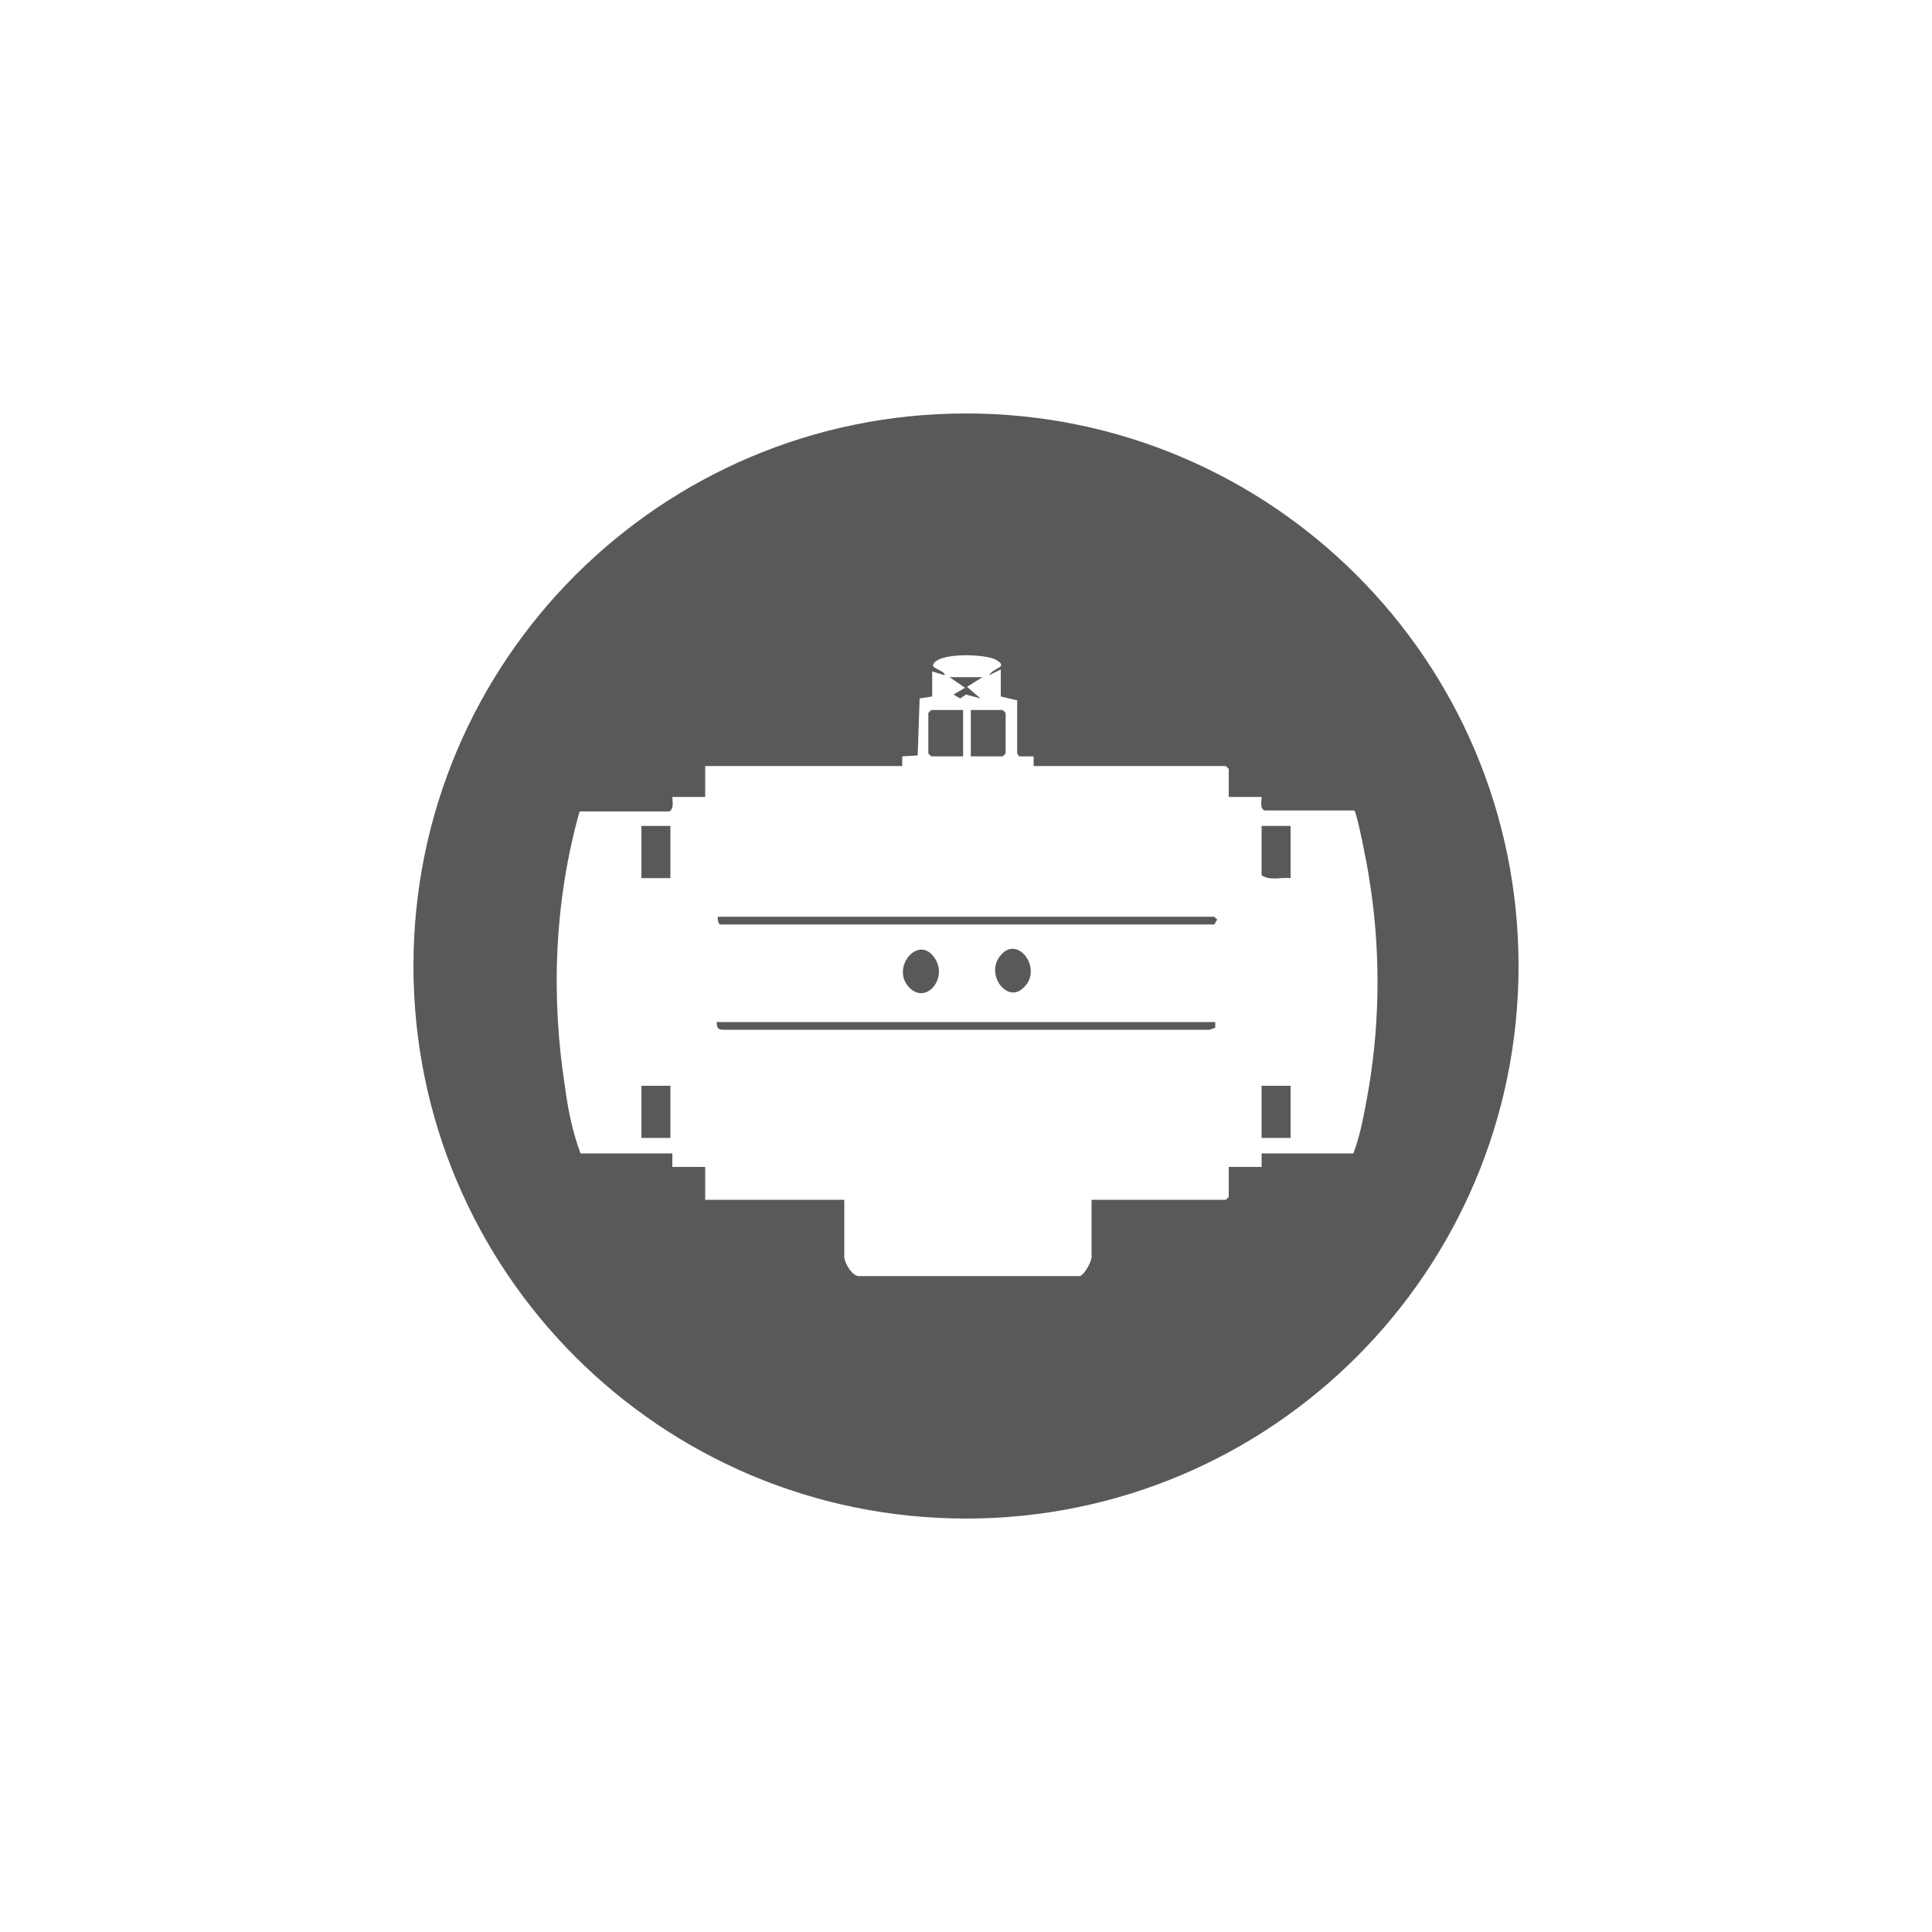 <?xml version="1.0" encoding="UTF-8"?>
<svg id="Layer_1" xmlns="http://www.w3.org/2000/svg" version="1.1" viewBox="0 0 200 200">
  <!-- Generator: Adobe Illustrator 29.1.0, SVG Export Plug-In . SVG Version: 2.1.0 Build 142)  -->
  <defs>
    <style>
      .st0 {
        fill: #58595b;
      }
    </style>
  </defs>
  <path class="st0" d="M74.6,95.7h51.1l.3-.5-.3-.3h-51.4c0,.2,0,.8.3.8Z"/>
  <polygon class="st0" points="99.7 78.3 99.7 73.5 96.4 73.5 96.1 73.8 96.1 78 96.4 78.3 99.7 78.3"/>
  <polygon class="st0" points="98.7 71.9 99.4 72.3 100 71.9 101.5 72.3 100.1 71.1 101.7 70.1 98.3 70.1 99.9 71.2 98.7 71.9"/>
  <rect class="st0" x="66.4" y="112.4" width="3" height="5.4"/>
  <rect class="st0" x="66.4" y="85.5" width="3" height="5.4"/>
  <polygon class="st0" points="100.5 78.3 103.8 78.3 104.1 78 104.1 73.8 103.8 73.5 100.5 73.5 100.5 78.3"/>
  <rect class="st0" x="130.6" y="112.4" width="3" height="5.4"/>
  <path class="st0" d="M100,42.8c-31.6,0-57.2,25.6-57.2,57.2s25.6,57.2,57.2,57.2,57.2-25.6,57.2-57.2-25.6-57.2-57.2-57.2ZM140.1,119.4h-9.5v1.4h-3.4v3.1l-.3.3h-13.9v5.9c0,.5-.7,1.8-1.2,2h-22.9c-.7,0-1.5-1.4-1.5-2v-5.9h-14.4v-3.4h-3.4v-1.4h-9.5c-.8-2.1-1.3-4.5-1.6-6.8-1.5-9.5-1.1-19.4,1.5-28.6h9.3c.5-.3.3-1.1.3-1.5h3.4v-3.2h20.4v-1s1.6-.1,1.6-.1l.2-5.9,1.3-.2v-2.6c0,0,1.3.4,1.3.4,0-.5-1.4-.7-1.2-1.1.5-1.3,5.5-1.1,6.5-.5,1.4.8-.3.8-.7,1.6l1.2-.6v2.8c0,0,1.7.4,1.7.4v5.5c0,0,.2.3.2.3h1.5s0,1,0,1h19.9l.3.3v2.9h3.4c0,.4-.2,1.2.3,1.4h9.3c.3.3,1.4,6,1.5,6.8,1.2,7.2,1.2,14.7,0,21.9-.4,2.2-.8,4.7-1.6,6.8Z"/>
  <path class="st0" d="M130.6,90.6c.8.6,2.1.2,3,.3v-5.4h-3v5.1Z"/>
  <path class="st0" d="M74.9,106.6h50.3l.6-.2v-.6c0,0-51.6,0-51.6,0,0,.6.1.8.7.8Z"/>
  <path class="st0" d="M94.2,102.3c1.8,1.7,4-1.2,2.5-3.2-1.7-2.4-4.6,1.2-2.5,3.2Z"/>
  <path class="st0" d="M103.5,99c-1.5,1.9.8,5,2.5,3.2,2-1.9-.7-5.6-2.5-3.2Z"/>
</svg>